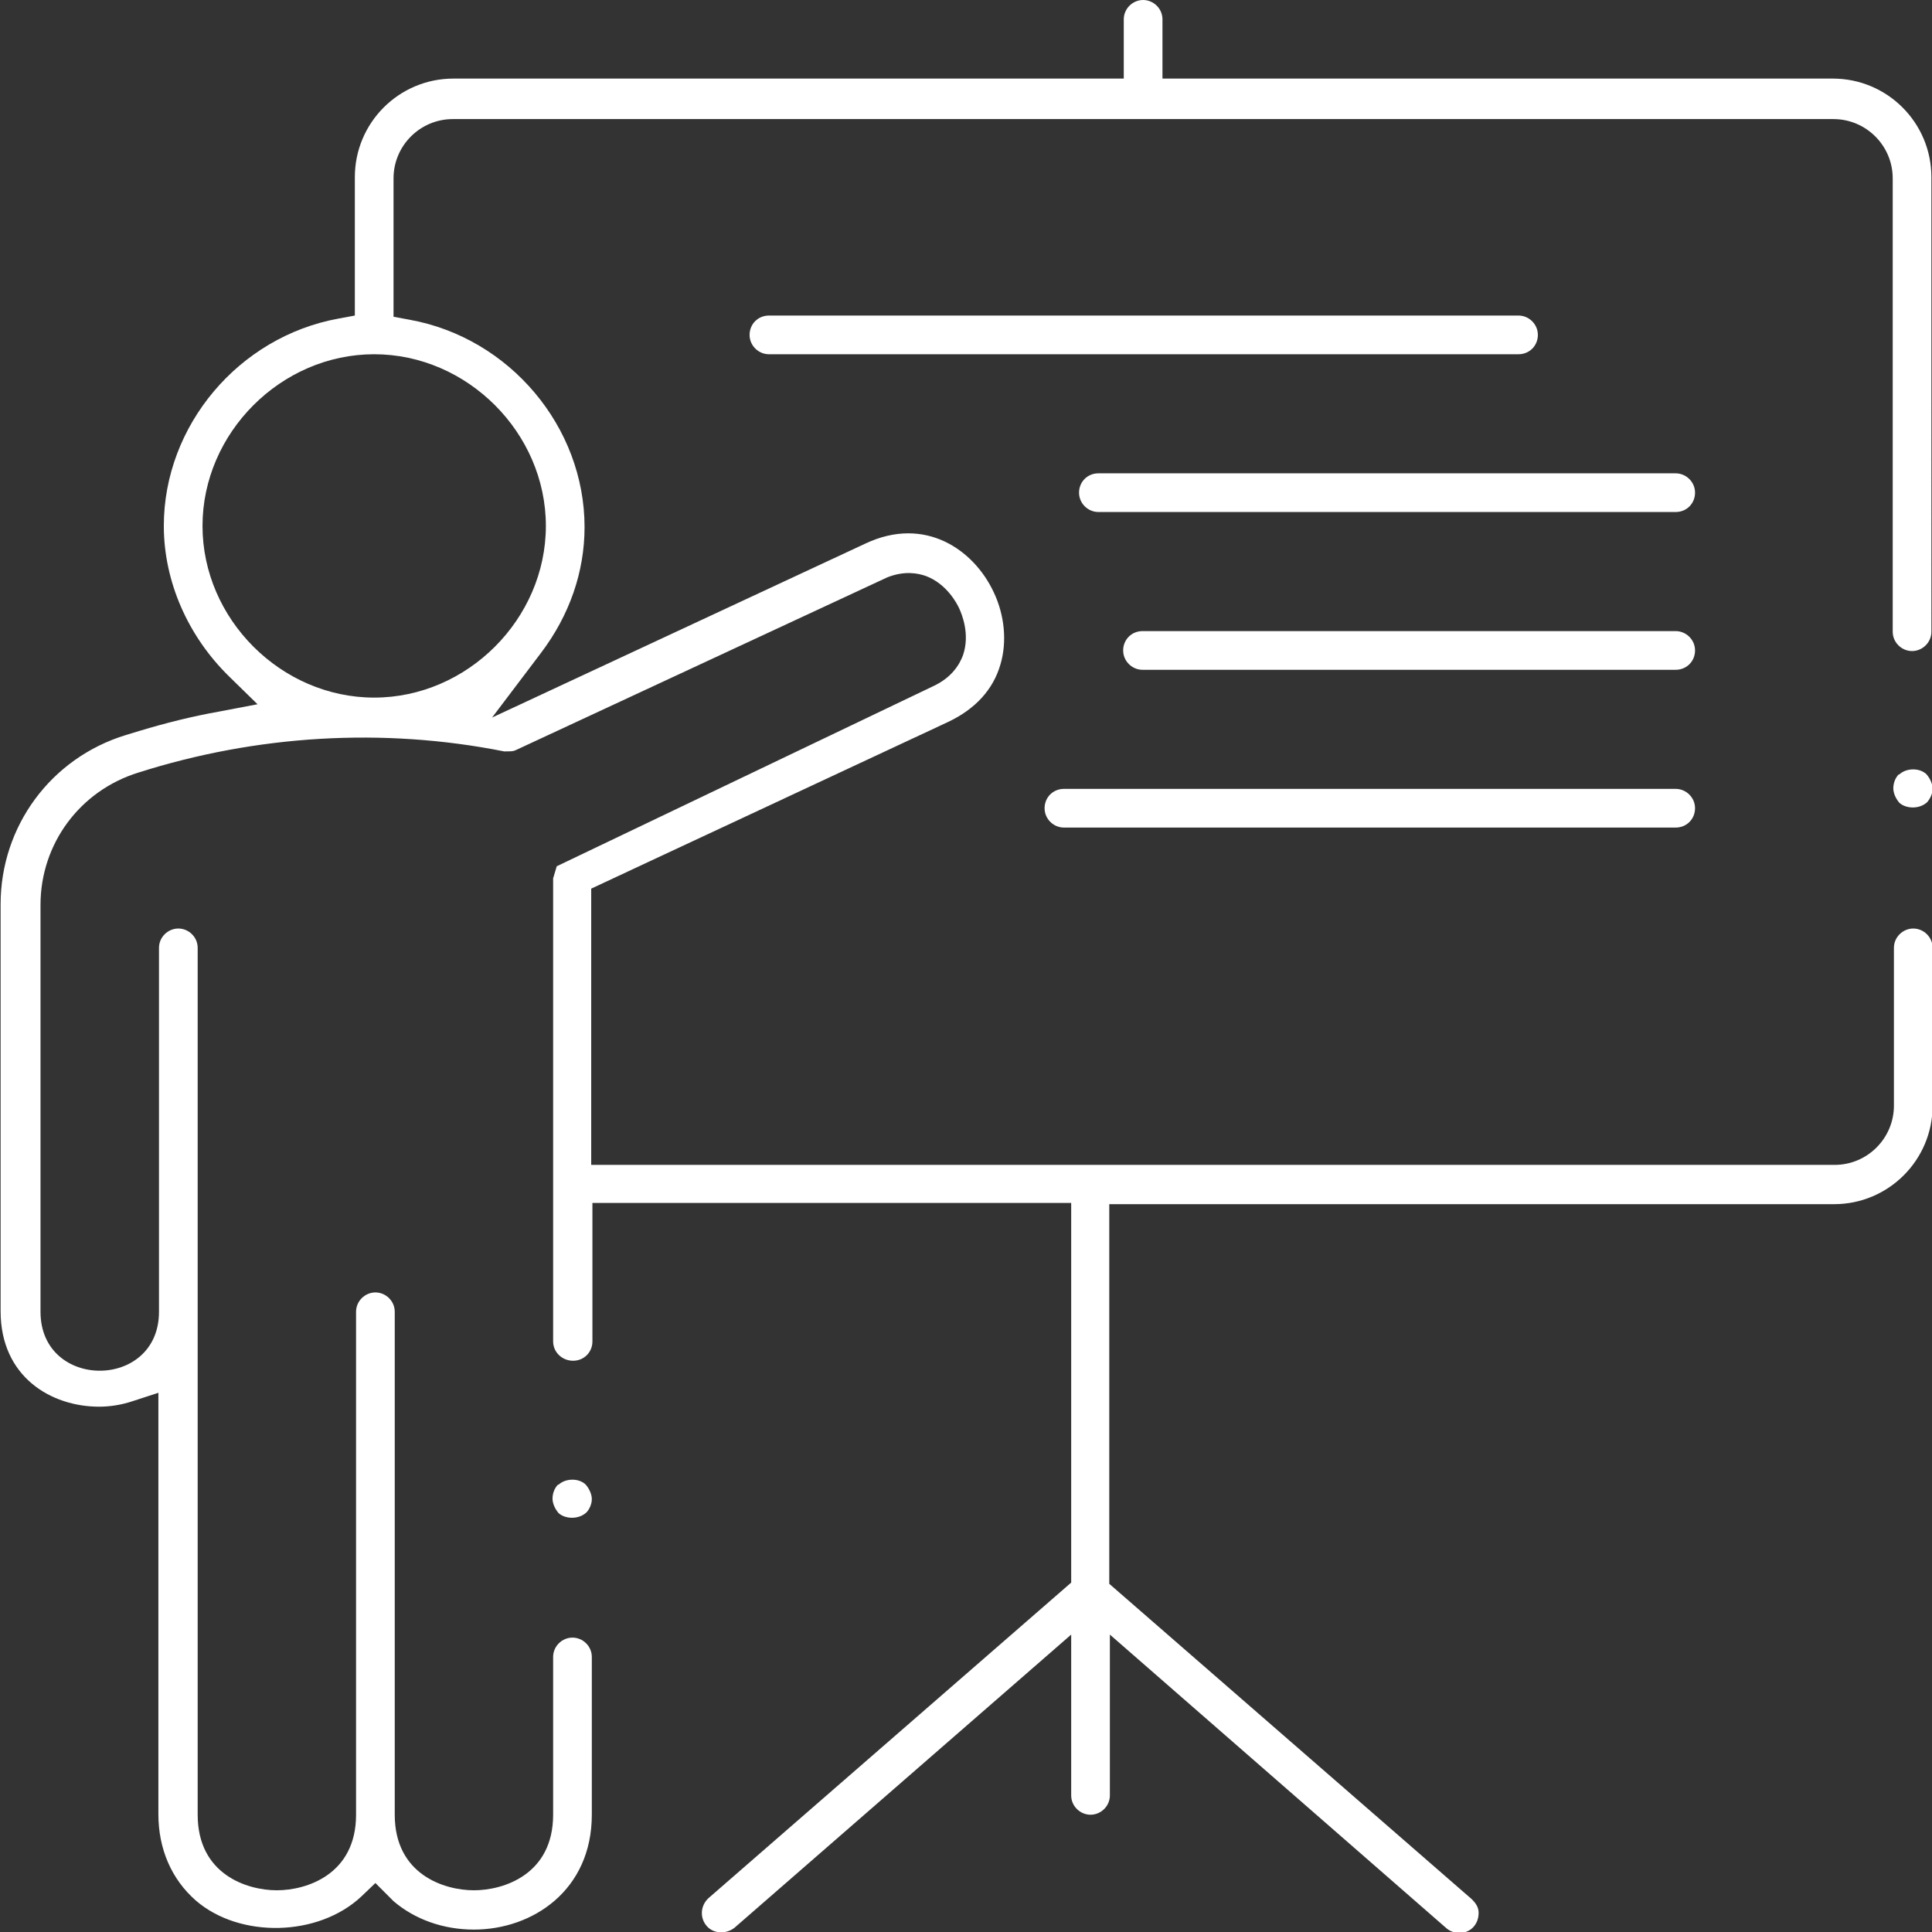 <?xml version="1.0" encoding="UTF-8"?>
<svg id="Layer_2" xmlns="http://www.w3.org/2000/svg" viewBox="0 0 31.96 31.96">
  <rect x="0" y="0" width="31.96" height="31.96" fill="#333333" stroke="none"/>
  <g id="Layer_1-2" data-name="Layer_1">
    <g>
      <path d="M31.41,12.81c-.06.06-.09.15-.09.23s.04.17.1.24c.11.1.33.11.46-.01.05-.06.09-.14.09-.22s-.04-.17-.1-.24c-.11-.11-.33-.11-.45,0Z" style="fill: #fff;"/>
      <path d="M9.23,24.56c-.06.06-.09.15-.09.23s.04.17.1.24c.11.1.33.11.46-.01.05-.05.09-.14.09-.22s-.04-.17-.1-.24c-.11-.11-.33-.11-.45,0Z" style="fill: #fff;"/>
      <path d="M27.72,7.83h-9.55c-.18,0-.32.14-.32.32s.15.32.32.32h9.55c.18,0,.32-.14.32-.32s-.15-.32-.32-.32Z" style="fill: #fff;"/>
      <path d="M27.72,10.44h-8.82c-.18,0-.32.14-.32.32s.15.32.32.32h8.82c.18,0,.32-.14.32-.32s-.15-.32-.32-.32Z" style="fill: #fff;"/>
      <path d="M27.72,13.05h-10.12c-.18,0-.32.14-.32.32s.15.32.32.32h10.12c.18,0,.32-.14.32-.32s-.15-.32-.32-.32Z" style="fill: #fff;"/>
      <path d="M25.44,5.54c0-.18-.15-.32-.32-.32h-12.4c-.18,0-.32.14-.32.32s.15.32.32.32h12.4c.18,0,.32-.14.32-.32Z" style="fill: #fff;"/>
      <path d="M30.33,1.3h-11.1V.32c0-.18-.15-.32-.32-.32s-.32.14-.32.32v.98H7.5c-.9,0-1.63.73-1.63,1.63v2.29l-.27.05c-1.65.3-2.89,1.77-2.89,3.43,0,.92.4,1.83,1.09,2.5l.46.45-.63.12c-.45.08-.89.19-1.32.32h0s-.23.07-.23.07c-1.24.38-2.07,1.51-2.07,2.8v6.73c0,1.09.84,1.58,1.63,1.58.18,0,.37-.03.55-.09l.43-.14v6.97c0,.58.22,1.08.62,1.43.73.63,2.03.6,2.74-.07l.23-.22.3.3c.35.3.82.47,1.33.47.97,0,1.95-.65,1.95-1.9v-2.61c0-.18-.15-.32-.32-.32s-.32.14-.32.32v2.61c0,.99-.82,1.25-1.31,1.25s-1.31-.26-1.31-1.25v-8.32c0-.18-.15-.32-.32-.32s-.32.14-.32.32v8.32c0,.99-.82,1.25-1.31,1.25s-1.31-.26-1.31-1.25v-14.34c0-.18-.15-.32-.32-.32s-.32.14-.32.32v6.02c0,1.3-1.96,1.3-1.96,0v-6.73c0-1.01.65-1.89,1.62-2.19,1.95-.62,4.04-.75,6.05-.35.11,0,.15,0,.19-.02l6.15-2.86c.28-.11.5-.07.64-.02.34.13.51.45.55.54.04.09.18.42.06.77-.06.16-.19.37-.49.51l-6.23,2.98-.06.2v7.66c0,.18.15.32.33.32s.32-.14.32-.32v-2.29h7.92v6.28l-6,5.22c-.13.12-.15.32-.03.46.11.13.32.14.46.03l5.57-4.85v2.66c0,.18.15.32.32.32s.32-.14.32-.32v-2.66l5.57,4.86c.13.11.34.1.45-.03.06-.07.08-.15.08-.23,0-.09-.05-.16-.11-.22l-6-5.22v-6.28h11.99c.9,0,1.63-.73,1.63-1.63v-2.61c0-.18-.15-.32-.32-.32s-.32.14-.32.32v2.61c0,.54-.44.98-.98.98H9.78v-4.57l5.91-2.76c.44-.21.74-.53.86-.95.11-.37.07-.81-.11-1.19-.33-.71-1.14-1.27-2.12-.81l-6.18,2.88.81-1.07c.47-.62.72-1.34.72-2.08,0-1.66-1.24-3.13-2.89-3.43l-.27-.05v-2.29c0-.54.44-.98.98-.98h22.84c.54,0,.98.44.98.98v7.5c0,.18.15.32.32.32s.32-.14.32-.32V2.93c0-.9-.73-1.63-1.63-1.63ZM9.03,8.7c0,1.54-1.3,2.84-2.84,2.84s-2.84-1.3-2.84-2.84,1.3-2.84,2.84-2.84,2.84,1.3,2.84,2.84Z" style="fill: #fff;"/>
    </g>
  </g>
</svg>